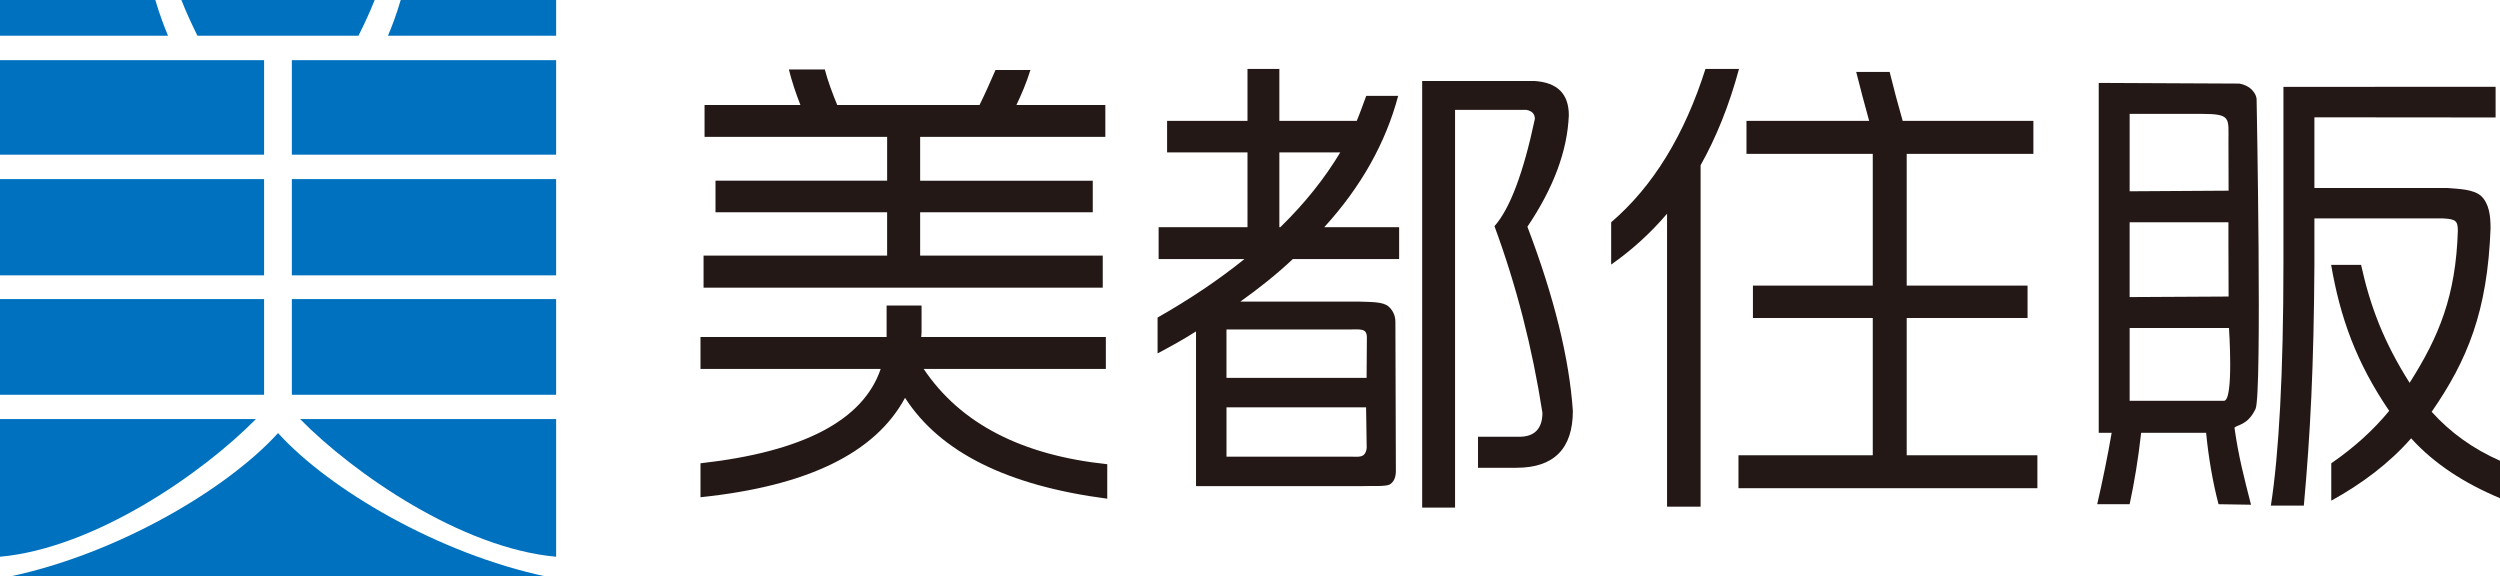 <?xml version="1.0" encoding="utf-8"?>
<!-- Generator: Adobe Illustrator 16.0.0, SVG Export Plug-In . SVG Version: 6.00 Build 0)  -->
<!DOCTYPE svg PUBLIC "-//W3C//DTD SVG 1.1//EN" "http://www.w3.org/Graphics/SVG/1.1/DTD/svg11.dtd">
<svg version="1.1" id="レイヤー_1" xmlns="http://www.w3.org/2000/svg" xmlns:xlink="http://www.w3.org/1999/xlink" x="0px"
	 y="0px" width="189px" height="43.583px" viewBox="0 0 189 43.583" enable-background="new 0 0 189 43.583" xml:space="preserve">
<g>
	<g>
		<g>
			<g>
				<rect y="22.611" fill="#0071BE" width="19.965" height="7.234"/>
				<path fill="#0071BE" d="M21.479,2.703h5.62C27.541,1.819,27.965,0.915,28.324,0h-14.61c0.353,0.908,0.777,1.819,1.214,2.703
					h5.617H21.479z"/>
				<path fill="#0071BE" d="M0,31.679V42.09c7.161-0.65,15.309-6.309,19.349-10.411H0z"/>
				<rect y="13.54" fill="#0071BE" width="19.965" height="7.276"/>
				<rect y="4.549" fill="#0071BE" width="19.965" height="7.145"/>
				<path fill="#0071BE" d="M30.257,0.116c-0.273,0.938-0.598,1.806-0.928,2.587h12.715V0H30.299L30.257,0.116z"/>
				<rect x="22.064" y="13.54" fill="#0071BE" width="19.979" height="7.276"/>
				<rect x="22.064" y="4.549" fill="#0071BE" width="19.979" height="7.145"/>
				<path fill="#0071BE" d="M21.021,32.74C17.15,36.998,8.88,41.867,0.744,43.583h40.539C33.151,41.867,24.881,36.998,21.021,32.74z
					"/>
				<path fill="#0071BE" d="M12.702,2.703c-0.32-0.781-0.65-1.649-0.923-2.587L11.741,0H0v2.703H12.702z"/>
				<rect x="22.064" y="22.611" fill="#0071BE" width="19.979" height="7.234"/>
				<path fill="#0071BE" d="M42.044,42.09V31.679h-19.36C26.717,35.781,34.873,41.445,42.044,42.09z"/>
			</g>
		</g>
	</g>
	<g>
		<g>
			<g>
				<path fill="#231815" d="M67.028,25.477c0-0.114,0-0.224,0-0.342v-2.037h2.642v2.037c0,0.15-0.027,0.266-0.027,0.342h13.959
					v2.412H69.828c2.788,4.154,7.431,6.527,13.88,7.205v2.607c-7.545-0.984-12.637-3.508-15.286-7.625
					c-2.26,4.186-7.387,6.674-15.465,7.514v-2.565c7.774-0.87,12.304-3.251,13.624-7.136H52.957v-2.412H67.028z M62.354,5.252
					c0.231,0.87,0.566,1.773,0.94,2.684h10.76c0.449-0.91,0.826-1.781,1.206-2.645h2.64C77.6,6.268,77.219,7.14,76.842,7.936h6.721
					v2.412H69.563v3.313h13.05v2.385h-13.05v3.279h13.805v2.422H53.189v-2.422h13.877v-3.279H54.092V13.66h12.975v-3.313H53.264
					V7.936h7.247c-0.341-0.869-0.65-1.781-0.872-2.684H62.354z"/>
				<path fill="#231815" d="M94.31,9.139V5.211h2.409v3.928h5.851c0.267-0.643,0.49-1.281,0.718-1.893h2.414
					c-0.944,3.55-2.795,6.867-5.587,9.928h5.66v2.41H97.74c-1.205,1.135-2.527,2.19-3.966,3.215h8.879
					c1.009,0.037,1.907,0,2.33,0.379c0.16,0.146,0.509,0.516,0.509,1.133l0.036,11.304c0,0.567-0.227,0.874-0.459,1.006
					c-0.3,0.183-1.481,0.101-2.187,0.13H90.419V25.053c-0.939,0.607-1.918,1.135-2.906,1.666v-2.712
					c2.457-1.397,4.643-2.871,6.568-4.423h-6.489v-2.41h6.718V11.52h-6.078V9.139H94.31z M103.336,25.518
					c0-0.734-0.495-0.609-1.436-0.609h-9.178v3.66h10.593L103.336,25.518z M92.723,34.526h9.519c0.496,0,0.978,0.107,1.08-0.655
					l-0.046-3.076H92.723V34.526z M101.324,11.52h-4.605v5.654h0.074C98.652,15.366,100.152,13.475,101.324,11.52z M118.604,8.721
					c-0.114,2.716-1.172,5.509-3.132,8.42c2.04,5.357,3.168,9.998,3.436,13.92c0,2.867-1.438,4.303-4.267,4.303h-2.903v-2.346h3.135
					c1.125,0,1.735-0.604,1.735-1.807c-0.761-4.906-1.967-9.617-3.626-14.113c1.17-1.318,2.193-4.039,3.054-8.111
					c0-0.379-0.226-0.607-0.638-0.679h-5.396v30.066h-2.486V6.122h8.482C117.741,6.231,118.604,7.097,118.604,8.721z"/>
				<path fill="#231815" d="M121.804,20v-3.198c3.177-2.716,5.548-6.613,7.129-11.591h2.536c-0.754,2.796-1.74,5.205-2.904,7.281
					v25.811h-2.536V16.158C124.746,17.662,123.321,18.941,121.804,20z M142.857,5.438c0.306,1.244,0.64,2.498,0.986,3.701h9.881
					v2.492h-9.577v9.963h9.136v2.449h-9.136v10.373h9.88v2.49h-22.599v-2.49h10.153V24.043h-9.06v-2.449h9.06v-9.963h-9.548V9.139
					h9.276c-0.331-1.203-0.673-2.457-0.98-3.701H142.857z"/>
				<path fill="#231815" d="M158.664,32.717V6.268l10.648,0.051c0.385,0.078,0.678,0.229,0.888,0.426
					c0.061,0.062,0.352,0.341,0.399,0.725c0,0,0.424,22.385-0.08,23.441c-0.578,1.234-1.37,1.189-1.593,1.418
					c0.3,2.15,0.719,3.748,1.25,5.828l-2.456-0.039c-0.452-1.742-0.752-3.515-0.938-5.4h-4.911c-0.228,2.044-0.528,3.811-0.87,5.4
					h-2.452c0.423-1.855,0.789-3.629,1.093-5.4H158.664z M168.471,10.684c0-1.783,0.219-2.076-2.074-2.076h-5.396v5.853l7.481-0.046
					L168.471,10.684z M161.001,22.459l7.481-0.041l-0.012-3.732c0-0.648,0-1.279,0-1.884h-7.47V22.459z M161.001,30.301h7.13
					c0.755,0,0.379-5.506,0.379-5.506h-7.509V30.301z M188.668,8.881l-13.699-0.012v5.342h10.03c0.905,0.074,1.951,0.09,2.549,0.584
					c0.649,0.596,0.738,1.563,0.738,2.471c-0.233,6.266-1.74,9.947-4.452,13.867c1.434,1.584,3.124,2.795,5.166,3.701v2.829
					c-2.711-1.136-4.98-2.606-6.717-4.526c-1.66,1.888-3.699,3.424-6.039,4.714v-2.826c1.703-1.175,3.175-2.496,4.379-3.964
					c-2.491-3.664-3.701-7.034-4.389-11.039h2.263c0.691,3.137,1.711,5.826,3.67,8.921c2.227-3.505,3.493-6.579,3.645-11.481
					c0-0.752-0.14-0.904-1.128-0.949h-9.715v3.476c-0.044,7.698-0.309,12.847-0.799,18.235h-2.492
					c0.606-3.884,0.95-9.993,0.95-18.367V6.568l16.04-0.008V8.881z"/>
			</g>
		</g>
	</g>
</g>
</svg>
